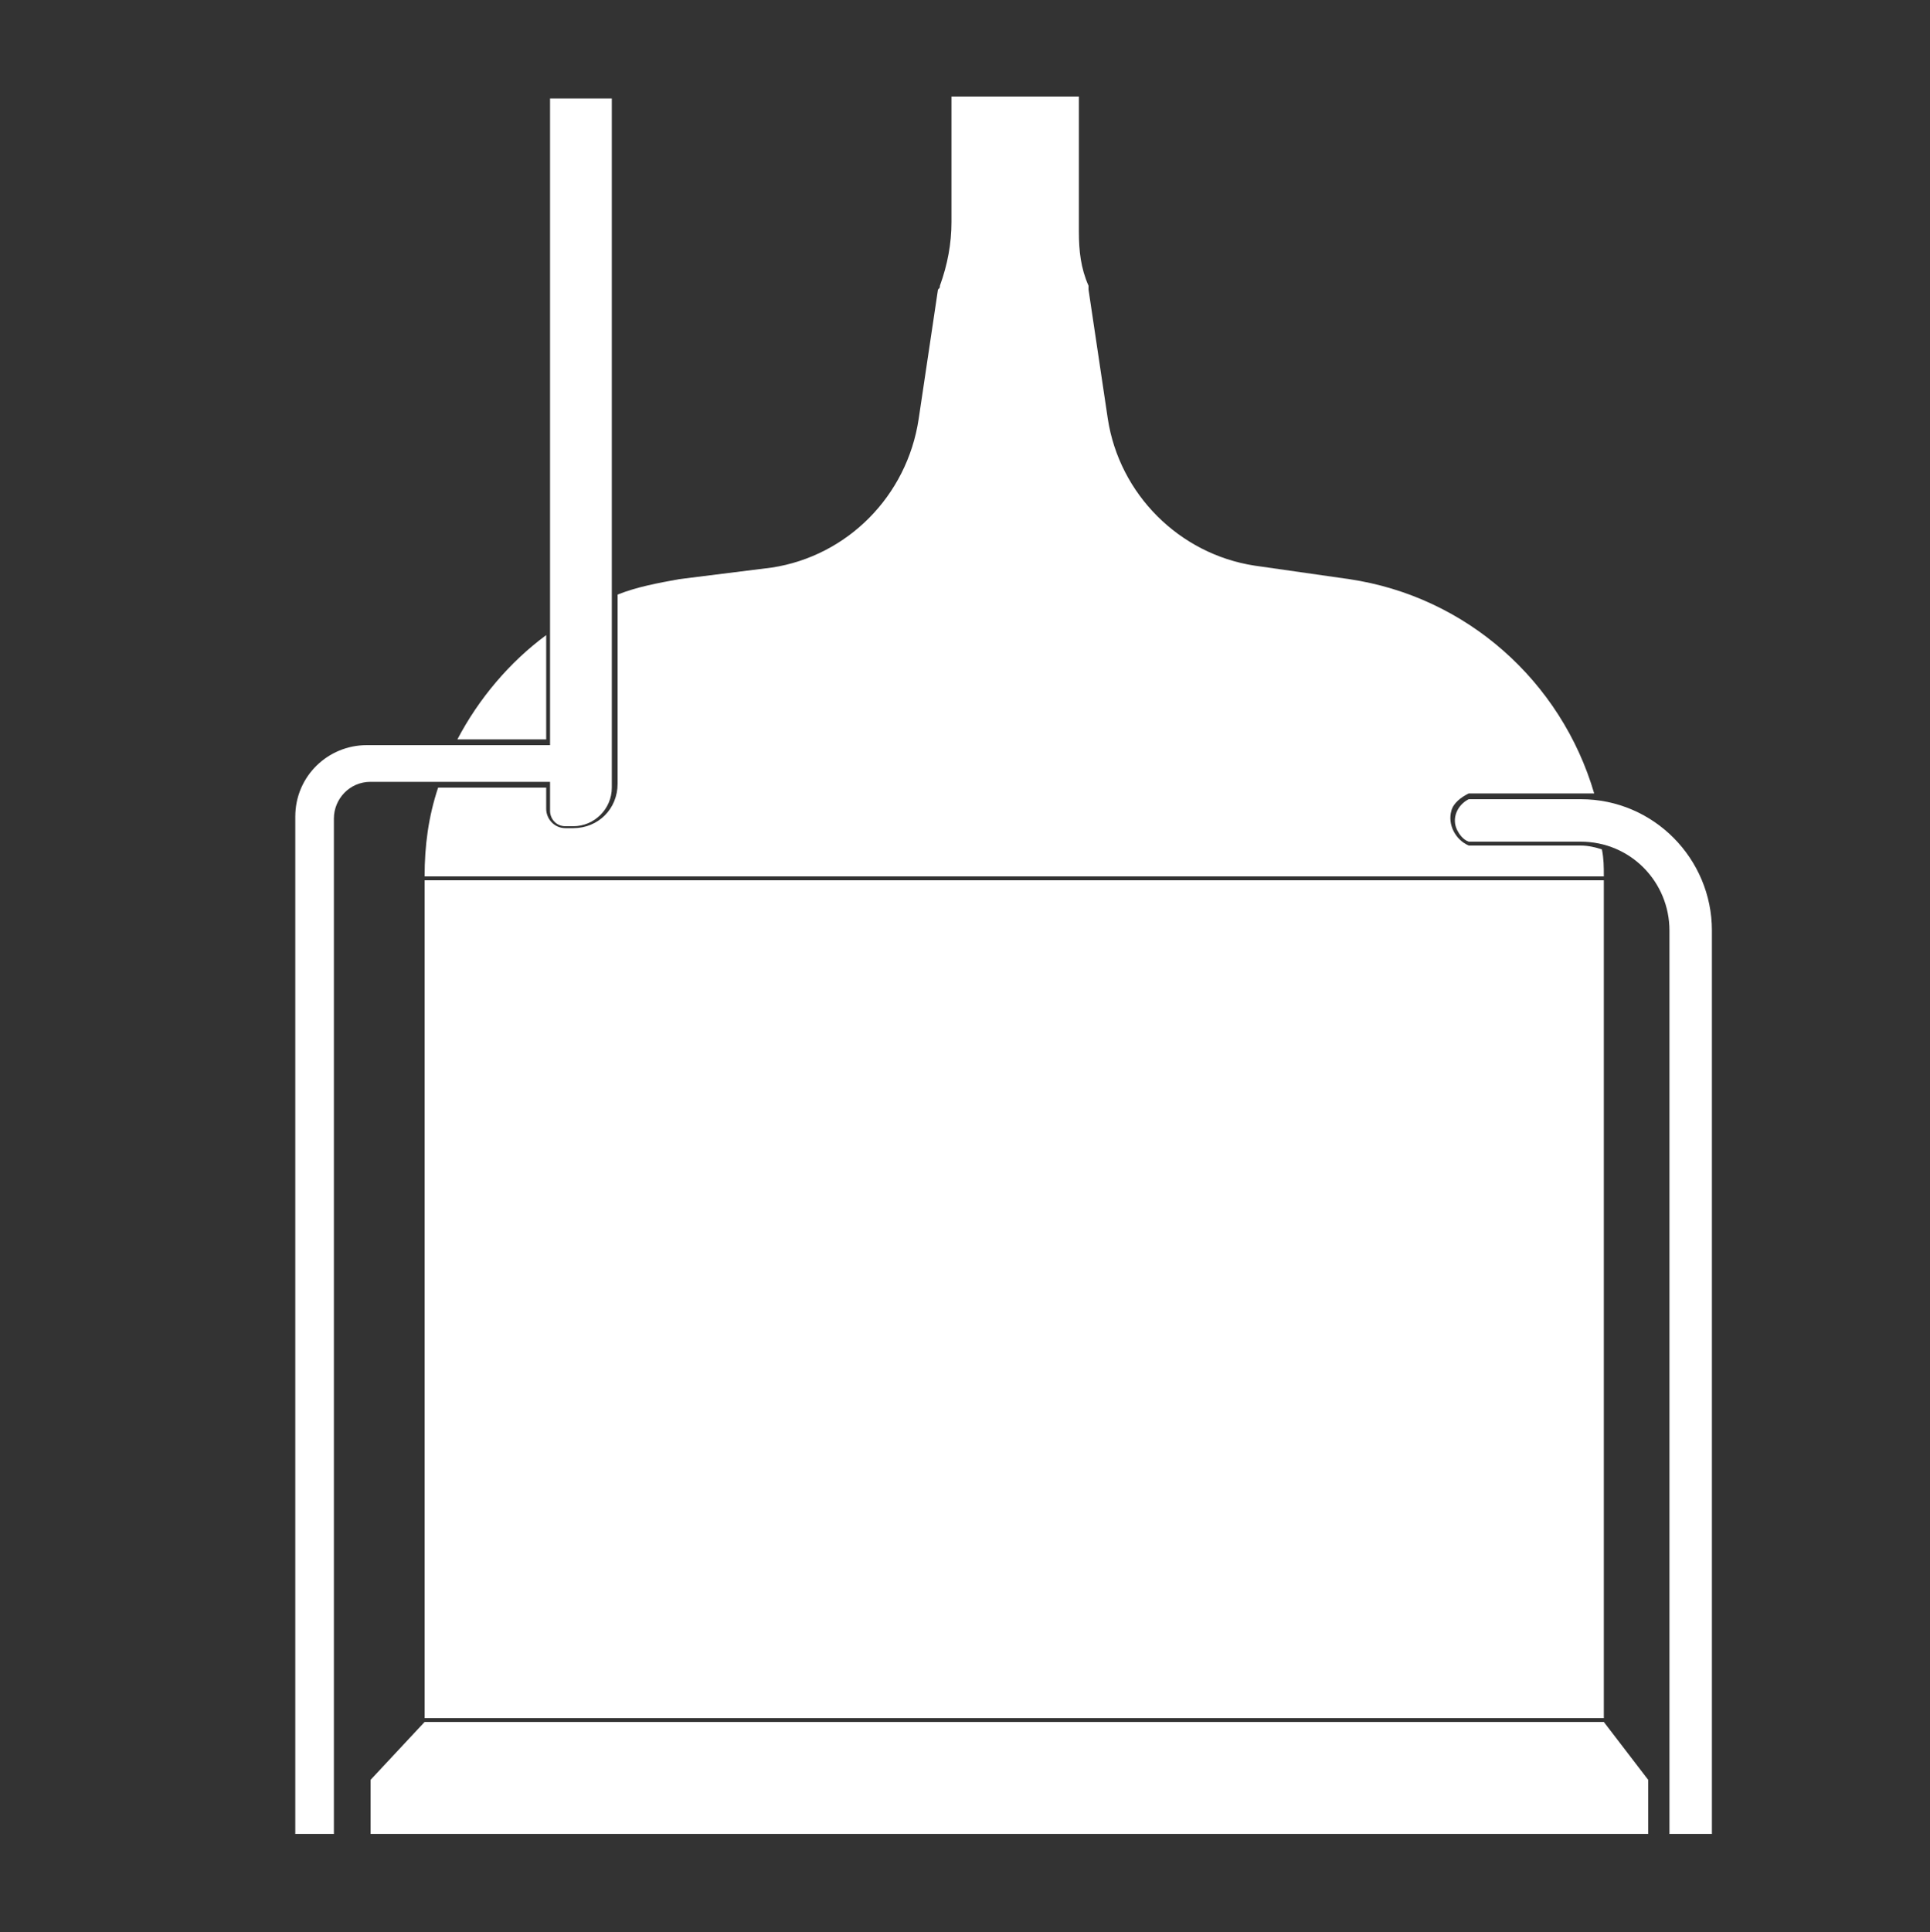 <?xml version="1.0" encoding="utf-8"?>
<!-- Generator: Adobe Illustrator 23.1.1, SVG Export Plug-In . SVG Version: 6.00 Build 0)  -->
<svg version="1.1" id="Ebene_1" xmlns="http://www.w3.org/2000/svg" xmlns:xlink="http://www.w3.org/1999/xlink" x="0px" y="0px"
	 viewBox="0 0 100 100.1" style="enable-background:new 0 0 100 100.1;" xml:space="preserve">
<rect x="0" y="0" width="100" height="100.1" fill="#333333" stroke="none"/>
<style type="text/css">
	.st0{display:none;}
	.st1{display:inline;}
	.st2{fill:#FFFFFF;}
</style>
<path class="st0" d="M54.3,74.8V66h-4.9v-3.1h4.9v-9h-4.9v-3.1h4.9v-9h-4.9v-3.1h4.9v-9.2h-4.9v-3.1h4.9v-9h-4.9v-3.1h4.9V6.9h-8.6
	v67.9c-3.1,1.6-5.4,4.9-5.4,8.7c0,5.3,4.3,9.6,9.7,9.6s9.7-4.3,9.7-9.6C59.7,79.6,57.3,76.3,54.3,74.8"/>
<g class="st0">
	<path class="st1" d="M62.7,59.7l0.2,0.5L62.3,63c-0.5,2.4-1.4,4.8-2.7,6.9c-0.8,1.3-1.8,2.5-2.9,3.6l-0.4,0.4
		c-1.6,1.5-3.4,2.7-5.4,3.7c-2-0.9-3.8-2.1-5.4-3.6l-0.4-0.4c-2.9-2.9-4.8-6.5-5.6-10.5l-0.6-2.8l0.2-0.5c0.4-0.7,0.8-1.5,1.2-2.2
		c0.1-0.3,0.3-0.5,0.4-0.8c0.5-0.9,0.9-1.9,1.3-2.9l0,0l0.1,0.1l0.4,0.3c0.5,0.5,1,0.9,1.5,1.4c0.2,0.2,0.4,0.3,0.6,0.5
		c0.5,0.4,1,0.7,1.5,1.1l0.7,0.4c0.7,0.4,1.5,0.8,2.3,1.2l1.2,0.5c0.4,0.2,0.8,0.2,1.2,0l1.2-0.5c0.8-0.4,1.5-0.7,2.3-1.2
		c0.2-0.1,0.5-0.3,0.7-0.4c0.5-0.3,1-0.7,1.5-1l0.7-0.5c0.5-0.4,1-0.9,1.5-1.3c0.1-0.1,0.3-0.2,0.4-0.4c0,0,0,0,0-0.1l0,0
		c0.4,1,0.9,2,1.3,2.9c0.1,0.2,0.2,0.5,0.4,0.8C61.8,58.2,62.3,59,62.7,59.7z M59.8,48.9c-0.2,0.4-0.5,0.7-0.8,1.1
		c-2,2.6-4.6,4.6-7.5,5.9l-0.6,0.2l-0.6-0.2c-3-1.3-5.6-3.4-7.6-6c-0.3-0.4-0.5-0.7-0.8-1.1l-0.1-0.1c-2-3-3-6.5-3.1-10.1
		C45.3,32,49,26.4,50.9,20.2c1.9,6.1,5.6,11.7,12.2,18.4C63,42.3,61.8,45.8,59.8,48.9z M41.3,20.9c2.1-0.5,4.3-0.9,6.5-1.1
		c-1.8,5.6-5.4,10.8-11.7,17.1l-4.6,4c-2.8,2.5-6,4.4-9.4,5.8c-1.8,0.7-3.6,1.2-5.4,1.5c-1.1,0.2-2.3,0.4-3.5,0.5
		C16.8,35,27.6,24.4,41.3,20.9z M24,73.6l-0.5-1.2c-3-6.8-4.7-14.1-4.9-21.5c0.4-0.1,0.8-0.2,1.1-0.3c0.4-0.1,0.6-0.1,0.8-0.1
		c0.9-0.3,1.8-0.6,2.7-0.9c3.8-1.5,7.3-3.7,10.4-6.4l2.3-2c0.5,3.3,1.7,6.4,3.5,9.2l0.1,0.1l0.4,0.6l-0.1,0.3
		c-0.5,1.2-1,2.4-1.6,3.6L38,55.4c-0.6,1.3-1.3,2.5-2,3.7c-0.2,0.3-0.4,0.6-0.6,0.9c-2.6,4.3-5.8,8.2-9.4,11.7
		c-0.4,0.4-0.8,0.8-1.2,1.2L24,73.6z M34.2,87.6c-1.4-2-2.6-4.1-3.5-6.4c-1-2.5-1.7-5.1-2.1-7.7c0.7-0.7,1.5-1.5,2.2-2.3L31,71
		c0.7-0.8,1.5-1.7,2.2-2.5l0.7-0.9c0.5-0.7,1-1.3,1.5-2l0.7-1l0.4-0.6c0,0.2,0.1,0.5,0.2,0.7s0.1,0.5,0.2,0.7c0.1,0.2,0.2,0.6,0.3,1
		c0.1,0.3,0.1,0.4,0.2,0.6c0.1,0.2,0.3,0.7,0.4,1s0.1,0.4,0.2,0.6c0.2,0.4,0.4,0.8,0.6,1.2c0,0.1,0.1,0.2,0.2,0.3
		c0.3,0.5,0.6,1,0.8,1.5l0.2,0.3l0.7,1.1l0.4,0.5l0.7,0.8c0.2,0.2,0.3,0.4,0.5,0.5c0.2,0.2,0.3,0.4,0.5,0.6
		c-0.2,0.4-0.4,0.8-0.5,1.3c-0.2,0.4-0.3,0.7-0.5,1.1s-0.5,0.9-0.7,1.5s-0.4,0.7-0.6,1c-0.2,0.3-0.6,0.9-0.9,1.3l-0.6,1
		c-0.4,0.6-0.9,1.1-1.3,1.7c-0.1,0.1-0.2,0.3-0.4,0.5c-0.5,0.6-1,1.1-1.6,1.7L34.2,87.6z M50.9,95.9c-4.5-2.3-8.2-5.8-10.7-10.1
		c0.3-0.4,0.6-0.8,0.9-1.2l0.4-0.6c0.5-0.8,1-1.5,1.5-2.3c0.1-0.2,0.2-0.4,0.3-0.5c0.4-0.6,0.7-1.3,1-1.9c0.1-0.3,0.3-0.6,0.4-0.8
		l0.4-0.8l0.2,0.1c0.7,0.5,1.3,1,2,1.5l0.6,0.4c0.8,0.5,1.6,0.9,2.4,1.2c0.4,0.2,0.8,0.2,1.2,0c0.8-0.4,1.6-0.8,2.4-1.2l0.6-0.4
		c0.7-0.4,1.3-0.8,2-1.3l0.2-0.2l0.4,0.8l0.4,0.8c0.3,0.6,0.7,1.3,1,1.9c0.1,0.2,0.2,0.4,0.3,0.6c0.5,0.8,1,1.5,1.5,2.3
		c0.1,0.2,0.3,0.4,0.5,0.6s0.6,0.8,0.9,1.1C59,90.1,55.3,93.6,50.9,95.9z M71.1,81.2c-0.9,2.3-2.1,4.4-3.5,6.4l-1.3-1.3
		c-0.6-0.6-1.1-1.2-1.6-1.7c-0.5-0.6-1.2-1.5-1.7-2.2c-0.2-0.2-0.3-0.5-0.5-0.8c-0.4-0.5-0.7-1-1-1.5s-0.4-0.6-0.5-0.9
		c-0.2-0.3-0.5-1-0.8-1.5s-0.3-0.7-0.5-1.1s-0.4-0.8-0.5-1.3l0.4-0.4l0.3-0.3c0.2-0.3,0.5-0.6,0.8-0.9c0.6-0.7,1.1-1.5,1.6-2.3
		c0.2-0.3,0.3-0.5,0.5-0.8c0.3-0.5,0.6-1.1,0.9-1.7c0.2-0.3,0.3-0.7,0.4-1c0.1-0.3,0.5-1,0.6-1.6s0.2-0.7,0.3-1.1
		c0.1-0.4,0.3-0.9,0.4-1.4l0.4,0.6l0.7,1c0.5,0.7,1,1.3,1.5,2l0.7,0.9c0.7,0.8,1.3,1.6,2,2.4L71,71c0.7,0.8,1.5,1.5,2.2,2.2
		C72.7,76.2,72,78.7,71.1,81.2L71.1,81.2z M78.4,72.5l-0.5,1.2L77.1,73c-0.4-0.4-0.8-0.8-1.2-1.2c-3.6-3.5-6.8-7.4-9.4-11.7
		c-0.2-0.3-0.4-0.6-0.6-0.9c-0.7-1.2-1.3-2.4-2-3.7l-0.2-0.4c-0.6-1.2-1.1-2.4-1.6-3.6L62,51.2l0.4-0.6c1.9-2.8,3.1-6,3.6-9.3l2.3,2
		c0.6,0.5,1.1,1,1.7,1.5l0.6,0.5l1.2,0.8l0.8,0.5c0.4,0.2,0.7,0.5,1.1,0.7l0.8,0.5c0.4,0.2,0.7,0.4,1.1,0.6l0.9,0.4
		c0.4,0.2,0.7,0.3,1.1,0.5c0.4,0.1,0.6,0.3,0.9,0.4l1.1,0.4l1,0.3l1.1,0.3l1,0.2l0.5,0.1C83,58.4,81.4,65.7,78.4,72.5L78.4,72.5z
		 M85.1,48.3c-5.5-1-10.7-3.6-14.9-7.3l-4.6-4c-6.3-6.3-9.9-11.5-11.7-17.1c16.5,1.3,30.4,12.9,34.6,28.9
		C87.4,48.6,86.3,48.5,85.1,48.3L85.1,48.3z"/>
</g>
<path class="st0" d="M35.8,69.9c0,0.6-0.4,0.9-0.9,0.9h-0.6c-0.6,0-0.9-0.4-0.9-0.9s0.4-0.9,0.9-0.9h0.6
	C35.4,69,35.8,69.4,35.8,69.9z M46.9,66.4c0,0.6,0.4,0.9,0.9,0.9h0.6c0.6,0,0.9-0.4,0.9-0.9s-0.4-0.9-0.9-0.9h-0.6
	C47.3,65.4,46.9,65.8,46.9,66.4z M45.8,57.7h0.6c0.6,0,0.9-0.4,0.9-0.9c0-0.6-0.4-0.9-0.9-0.9h-0.6c-0.6,0-0.9,0.4-0.9,0.9
	C44.9,57.3,45.2,57.7,45.8,57.7z M57.2,63.7h0.6c0.6,0,0.9-0.4,0.9-0.9c0-0.6-0.4-0.9-0.9-0.9h-0.6c-0.6,0-0.9,0.4-0.9,0.9
	S56.7,63.7,57.2,63.7z M65.3,70.9h0.6c0.6,0,0.9-0.4,0.9-0.9s-0.3-1-0.9-1h-0.6c-0.6,0-0.9,0.4-0.9,0.9S64.7,70.9,65.3,70.9z
	 M54.3,52h0.6c0.6,0,0.9-0.4,0.9-0.9c0-0.6-0.4-0.9-0.9-0.9h-0.6c-0.6,0-0.9,0.4-0.9,0.9C53.3,51.6,53.7,52,54.3,52z M38.4,77.1
	c-2.6-0.2-4.5-0.4-6.4-0.6c-0.5-0.1-0.9,0.3-1,0.8s0.3,0.9,0.8,1c2,0.3,4,0.5,6.5,0.6h0.1c0.5,0,0.9-0.4,0.9-0.8
	C39.3,77.6,38.9,77.1,38.4,77.1z M43.6,77.4H43c-0.6,0-0.9,0.4-0.9,0.9c0,0.6,0.4,0.9,0.9,0.9h0.6c0.6,0,0.9-0.4,0.9-0.9
	S44.1,77.4,43.6,77.4z M27.3,75.7c-5.3-0.9-9.1-1.8-11.8-2.9c-0.5-0.2-1,0.1-1.2,0.6s0.1,1,0.6,1.2c2.9,1.1,6.7,2,12.1,3
	c0.1,0,0.1,0,0.2,0c0.5,0,0.8-0.3,0.9-0.7C28.1,76.3,27.8,75.8,27.3,75.7z M21.3,77.3c-1.3-0.3-2.6-0.6-3.8-1
	c-0.5-0.1-1,0.2-1.1,0.6c-0.2,0.5,0.2,1,0.6,1.1c1.3,0.4,2.6,0.7,4,1c0.1,0,0.1,0,0.2,0c0.5,0,0.8-0.3,0.9-0.7
	C22.2,77.9,21.8,77.4,21.3,77.3z M19.6,79.4l-0.3-0.1c-0.5-0.2-1,0.1-1.2,0.6s0.1,1,0.6,1.2l0.3,0.1c0.1,0,0.2,0.1,0.3,0.1
	c0.4,0,0.7-0.3,0.8-0.6C20.3,80.1,20,79.5,19.6,79.4z M94.1,64.2L94.1,64.2c-0.1,12.1-11.8,30-43.6,30c-34.2,0-43.5-18.8-43.6-30
	l0,0l0,0v-0.1c0-0.1,0-0.1,0-0.2c0.8-6.3,17-9.8,31.1-10.8l1.7-2c1.3-1.6,3.2-2.8,5.2-3.1l3.3-3.8c0.8-1,2.4-1.6,4.1-1.6h0.1
	c1.5,0,3.3,0.5,4.2,1.6l7.8,9.1C77.8,54.5,93.2,58,94,64C94,64.1,94,64.1,94.1,64.2C94.1,64.1,94.1,64.1,94.1,64.2
	C94.1,64.1,94.1,64.2,94.1,64.2z M39.2,54.6L39.2,54.6L24.5,71.8c3.1,0.6,6.6,1.1,10.5,1.6c0.3,0,0.6,0.1,0.8,0.1
	c0.4,0,0.7,0.1,1.1,0.1c0.4,0,0.6,0.1,1,0.1c0.6,0.1,1.3,0.1,1.8,0.2c0.6,0,1.1,0.1,1.7,0.1c0.6,0,1.2,0.1,1.8,0.1
	c0.1,0,0.1,0,0.2,0l0,0c0.6,0,1.2,0,1.7,0.1c0.6,0,1,0,1.6,0.1c0.2,0,0.3,0,0.5,0c1.1,0,2.2,0,3.4,0s2.4,0,3.6,0c0.1,0,0.2,0,0.3,0
	c1.2,0,2.4-0.1,3.5-0.1c0.1,0,0.2,0,0.4,0c1.1-0.1,2.1-0.1,3.1-0.2c0.2,0,0.4,0,0.6-0.1c0.9-0.1,1.8-0.2,2.8-0.2
	c0.2,0,0.5,0,0.6-0.1c0.9-0.1,1.7-0.2,2.6-0.3c0.3,0,0.5-0.1,0.7-0.1c0.8-0.1,1.7-0.2,2.4-0.4c0.3,0,0.6-0.1,0.7-0.1
	c0.8-0.1,1.6-0.3,2.3-0.4c0.3,0,0.5-0.1,0.7-0.1c0.9-0.2,1.9-0.4,2.9-0.6L63.5,54.8l0,0l-8.1-9.4c-0.4-0.5-1.5-0.9-2.9-0.9
	c-1.2,0-2.3,0.4-2.9,0.9l-3.5,4c-0.2,0.2-0.4,0.3-0.6,0.3c-1.7,0.3-3.4,1.2-4.5,2.5L39.2,54.6z M91.8,68C87,72,75,74.5,61.9,75.4
	c-2.1,0.2-4.3,0.3-6.4,0.4c-0.1,0-0.3,0-0.4,0c-0.2,0-0.5,0-0.6,0l0,0l0,0c-0.1,0-0.2,0-0.3,0h-0.1l0,0l0,0l0,0H54
	c-0.3,0-0.6,0-0.8,0s-0.4,0-0.6,0l0,0l0,0c-0.6,0-1.4,0-2,0c-1.2,0-2.3,0-3.5,0c-0.2,0-0.4,0-0.6,0l0,0l0,0l0,0c-0.1,0-0.2,0-0.3,0
	c-0.8,0-1.6-0.1-2.4-0.1c-0.2,0-0.4,0-0.5,0l0,0l0,0c-0.3,0-0.5,0-0.7,0l0,0l0,0c0,0,0,0-0.1,0c-0.9,0-1.9-0.1-2.9-0.2l0,0
	c-0.3,0-0.6-0.1-0.9-0.1l0,0c0,0,0,0-0.1,0c-0.7-0.1-1.5-0.1-2.1-0.2l0,0c-0.6-0.1-1.1-0.1-1.7-0.2c0,0,0,0-0.1,0
	c-0.2,0-0.5,0-0.6-0.1c-0.3,0-0.5-0.1-0.7-0.1l0,0c-0.9-0.1-1.7-0.2-2.7-0.4l0,0l-0.6-0.1l0,0c-1-0.1-1.9-0.3-2.9-0.5c0,0,0,0-0.1,0
	c-0.6-0.1-1.2-0.2-1.7-0.3c-0.7-0.1-1.5-0.3-2.2-0.5h-0.1l0,0c-6.3-1.1-11.2-2.9-14-5.2c2,10.5,12.2,24.4,41.4,24.4
	C77.7,92.4,89.6,79,91.8,68z"/>
<path class="st2" d="M28.3,38.3v-5.4c-1.9,1.4-3.5,3.3-4.6,5.4H28.3L28.3,38.3z"/>
<rect x="22" y="45.6" class="st2" width="61.1" height="43.4"/>
<polygon class="st2" points="83.1,89.2 22,89.2 19.2,92.2 19.2,95 85.4,95 85.4,92.2 "/>
<path class="st2" d="M81.9,43.8h-5.8c-0.7-0.3-1.1-1.1-0.9-1.8c0.1-0.4,0.5-0.7,0.9-0.9h5.8c0.2,0,0.5,0,0.7,0
	C80.9,35.3,76,30.9,69.9,30L65,29.3c-3.9-0.6-7-3.7-7.6-7.6l-1-6.7c0-0.1,0-0.1,0-0.2C56,13.9,55.9,13,55.9,12V5h-6.6v6.5
	c0,1.1-0.2,2.2-0.6,3.3c0,0.1,0,0.1-0.1,0.2l-1,6.7c-0.6,4-3.7,7.1-7.6,7.7L35.2,30c-1.1,0.2-2.2,0.4-3.2,0.8v9.8
	c0,1.3-1,2.3-2.3,2.3h-0.4c-0.6,0-1-0.5-1-1l0,0v-1.1h-5.6c-0.5,1.5-0.7,3-0.7,4.6l0,0h61.1l0,0c0-0.5,0-0.9-0.1-1.4
	C82.7,43.9,82.3,43.8,81.9,43.8z"/>
<path class="st2" d="M28.5,5.1v33.5H19c-2,0-3.7,1.6-3.7,3.7V95h2V42.4c0-1,0.8-1.9,1.9-1.9l0,0h9.3V42c0,0.4,0.3,0.8,0.8,0.8h0.4
	c1.1,0,2-0.9,2-2l0,0V5.1H28.5z"/>
<path class="st2" d="M76.1,41.4c-0.6,0.3-0.9,1-0.6,1.6c0.1,0.2,0.3,0.5,0.6,0.6h5.8c2.6,0,4.6,2.1,4.6,4.6V95h2.2V48.2
	c0-3.7-3-6.8-6.8-6.8H76.1z"/>
</svg>
